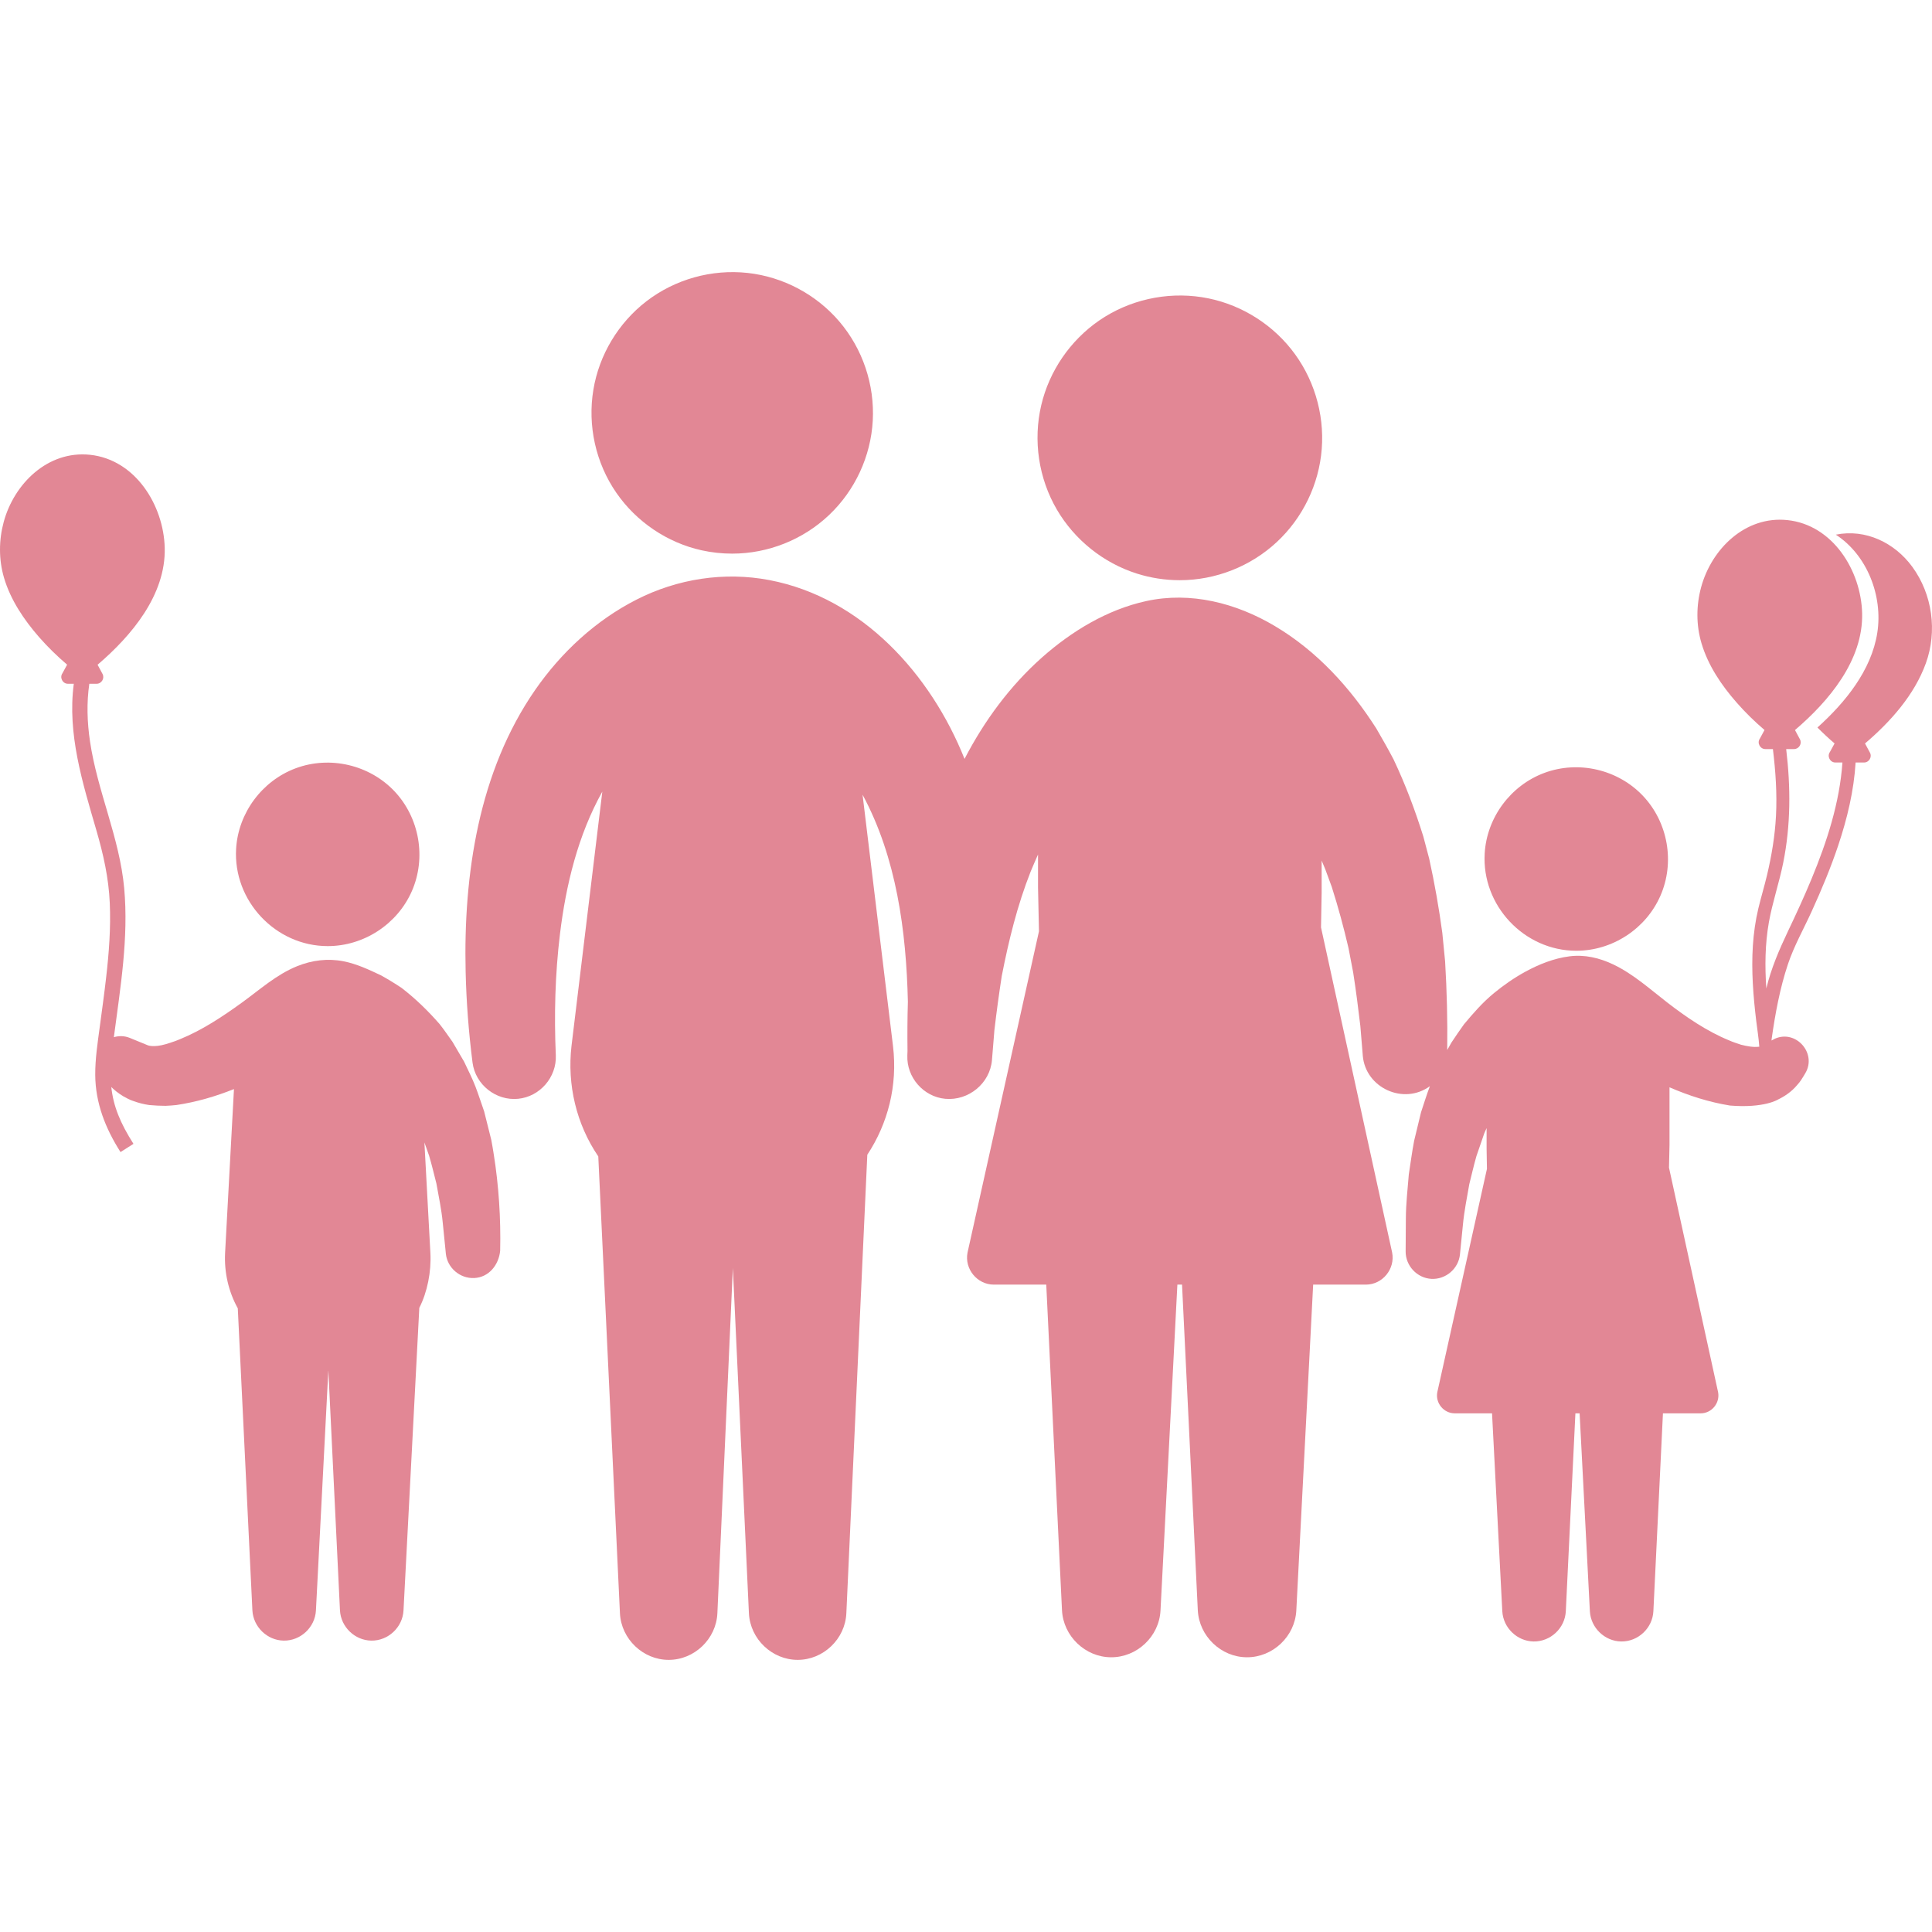 <?xml version="1.0" encoding="UTF-8"?>
<svg xmlns="http://www.w3.org/2000/svg" width="61" height="61" viewBox="0 0 61 61" fill="none">
  <g clip-path="url(#clip0_548_4568)">
    <path d="M37.251 18.319C38.381 18.319 39.484 17.885 40.311 17.116C41.132 16.353 41.646 15.293 41.732 14.175C41.82 13.041 41.47 11.9 40.758 11.013C40.061 10.144 39.048 9.554 37.946 9.383C36.818 9.208 35.645 9.472 34.704 10.12C33.791 10.75 33.129 11.713 32.876 12.793C32.614 13.908 32.792 15.104 33.371 16.093C33.93 17.047 34.84 17.776 35.895 18.11C36.333 18.249 36.792 18.319 37.251 18.319Z" fill="#E28795"></path>
    <path d="M49.77 30.019C50.907 30.019 51.965 29.329 52.423 28.287C52.888 27.232 52.667 25.967 51.876 25.13C51.085 24.293 49.838 24.002 48.758 24.404C47.696 24.799 46.944 25.812 46.877 26.944C46.778 28.588 48.122 30.019 49.77 30.019Z" fill="#E28795"></path>
    <path d="M10.348 29.872C11.486 29.872 12.543 29.182 13.002 28.14C13.466 27.085 13.246 25.821 12.455 24.983C11.664 24.147 10.417 23.855 9.337 24.257C8.274 24.653 7.523 25.665 7.455 26.797C7.356 28.441 8.7 29.872 10.348 29.872Z" fill="#E28795"></path>
    <path d="M15.587 36.428C15.562 36.285 15.542 36.139 15.512 35.992C15.438 35.691 15.362 35.391 15.286 35.09C15.194 34.829 15.11 34.564 15.011 34.305C14.908 34.038 14.774 33.779 14.653 33.52C14.532 33.312 14.41 33.103 14.288 32.896C14.152 32.706 14.021 32.51 13.875 32.328C13.506 31.907 13.123 31.534 12.68 31.192C12.466 31.05 12.25 30.916 12.024 30.793C11.645 30.613 11.261 30.433 10.846 30.351C10.351 30.253 9.848 30.317 9.381 30.506C8.725 30.771 8.203 31.248 7.636 31.657C7.025 32.099 6.377 32.53 5.675 32.814C5.661 32.82 5.647 32.825 5.633 32.831C5.506 32.886 5.373 32.922 5.242 32.966C4.844 33.082 4.666 33.003 4.666 33.003L4.097 32.77C3.939 32.706 3.762 32.697 3.595 32.748C3.799 31.19 4.065 29.616 3.921 28.041C3.776 26.453 3.074 24.983 2.842 23.41C2.752 22.807 2.732 22.193 2.82 21.589H3.051C3.207 21.589 3.311 21.416 3.237 21.278L3.081 20.988C4.149 20.076 5.238 18.786 5.201 17.298C5.167 15.952 4.274 14.508 2.839 14.359C1.511 14.221 0.446 15.268 0.117 16.48C-0.039 17.056 -0.042 17.669 0.127 18.243C0.335 18.945 0.756 19.568 1.233 20.115C1.506 20.427 1.804 20.717 2.119 20.986L1.971 21.258C1.876 21.394 1.978 21.589 2.144 21.589H2.33C2.121 23.174 2.607 24.715 3.044 26.219C3.264 26.977 3.432 27.722 3.466 28.514C3.501 29.302 3.44 30.09 3.35 30.872C3.291 31.392 3.218 31.909 3.149 32.427C3.082 32.928 3.004 33.432 3.007 33.938C3.013 34.832 3.33 35.629 3.805 36.375L4.214 36.115C3.795 35.457 3.579 34.925 3.514 34.321C3.611 34.419 3.739 34.521 3.89 34.612C3.984 34.662 4.091 34.726 4.198 34.759C4.364 34.82 4.535 34.865 4.711 34.89C4.885 34.907 5.055 34.914 5.23 34.915C5.344 34.911 5.455 34.901 5.57 34.89C6.199 34.795 6.797 34.622 7.387 34.386L7.107 39.561C7.076 40.168 7.213 40.777 7.508 41.309L7.969 50.845C7.996 51.365 8.434 51.791 8.955 51.8C9.489 51.81 9.947 51.381 9.975 50.849L10.367 43.262L10.734 50.845C10.761 51.365 11.199 51.791 11.721 51.8C12.254 51.81 12.712 51.381 12.74 50.849L13.239 41.293C13.491 40.8 13.621 40.154 13.589 39.561L13.4 36.07C13.449 36.21 13.499 36.349 13.548 36.489C13.635 36.779 13.703 37.076 13.779 37.369C13.851 37.776 13.939 38.184 13.978 38.595C14.007 38.903 14.039 39.211 14.071 39.519L14.077 39.584C14.124 40.032 14.524 40.373 14.972 40.352C15.439 40.332 15.75 39.932 15.792 39.489C15.815 38.471 15.748 37.435 15.587 36.428C15.61 36.571 15.562 36.285 15.587 36.428Z" fill="#E28795"></path>
    <path d="M23.119 17.48C24.252 17.48 25.358 17.039 26.179 16.259C26.996 15.483 27.495 14.408 27.556 13.283C27.619 12.146 27.237 11.012 26.497 10.147C25.768 9.295 24.725 8.741 23.61 8.618C22.474 8.493 21.316 8.815 20.41 9.512C19.525 10.194 18.917 11.202 18.735 12.305C18.547 13.435 18.808 14.615 19.459 15.558C20.092 16.475 21.065 17.134 22.152 17.375C22.47 17.445 22.794 17.48 23.119 17.48Z" fill="#E28795"></path>
    <path d="M60.376 17.894C59.821 17.136 58.905 16.691 57.963 16.881C58.957 17.527 59.453 18.821 59.273 19.977C59.088 21.169 58.254 22.186 57.383 22.97C57.556 23.145 57.737 23.313 57.924 23.473L57.776 23.744C57.68 23.881 57.782 24.075 57.949 24.075H58.172C58.084 25.346 57.682 26.577 57.198 27.747C56.967 28.306 56.713 28.855 56.453 29.401C56.174 29.991 55.921 30.573 55.769 31.21C55.722 30.513 55.727 29.808 55.85 29.118C55.963 28.486 56.175 27.873 56.302 27.242C56.542 26.051 56.54 24.855 56.396 23.651H56.644C56.8 23.651 56.904 23.479 56.83 23.341L56.674 23.05C57.742 22.139 58.831 20.848 58.794 19.361C58.76 18.015 57.868 16.57 56.432 16.421C55.105 16.283 54.039 17.33 53.71 18.542C53.554 19.118 53.551 19.732 53.721 20.306C53.928 21.008 54.349 21.631 54.827 22.177C55.099 22.489 55.397 22.779 55.712 23.049L55.565 23.32C55.468 23.457 55.572 23.651 55.738 23.651H55.977C56.062 24.352 56.111 25.058 56.074 25.763C56.041 26.394 55.936 27.018 55.791 27.632C55.707 27.985 55.601 28.332 55.517 28.684C55.425 29.07 55.37 29.465 55.344 29.86C55.293 30.654 55.356 31.45 55.451 32.238C55.483 32.508 55.529 32.778 55.547 33.048C55.351 33.072 55.161 33.032 54.972 32.986C54.846 32.942 54.718 32.905 54.596 32.849C53.892 32.562 53.23 32.108 52.632 31.645C52.083 31.22 51.569 30.753 50.937 30.451C50.504 30.244 50.031 30.132 49.551 30.195C49.06 30.258 48.588 30.447 48.156 30.683C47.807 30.874 47.479 31.102 47.172 31.354C46.814 31.647 46.519 31.987 46.223 32.341C46.089 32.532 45.953 32.721 45.827 32.917C45.783 32.994 45.739 33.073 45.694 33.152C45.706 32.216 45.683 31.288 45.627 30.354C45.598 30.055 45.569 29.756 45.539 29.456C45.433 28.669 45.297 27.894 45.126 27.117C45.065 26.884 45.003 26.649 44.94 26.413C44.678 25.574 44.374 24.768 43.998 23.973C43.824 23.643 43.642 23.321 43.454 22.999C42.626 21.704 41.58 20.555 40.249 19.765C39.031 19.041 37.592 18.669 36.185 18.979C34.954 19.25 33.837 19.929 32.901 20.757C31.889 21.655 31.075 22.762 30.454 23.961C29.388 21.29 27.218 18.876 24.295 18.316C22.872 18.043 21.388 18.274 20.099 18.931C18.809 19.587 17.72 20.597 16.898 21.782C15.112 24.359 14.63 27.612 14.702 30.684C14.724 31.637 14.798 32.592 14.918 33.538L14.92 33.553C15.012 34.249 15.66 34.761 16.358 34.693C17.048 34.626 17.579 34.011 17.549 33.319C17.494 32.044 17.526 30.759 17.68 29.492C17.869 27.937 18.249 26.37 19.017 24.994L18.044 33.026C17.903 34.248 18.197 35.493 18.89 36.512L19.574 50.941C19.615 51.75 20.303 52.408 21.113 52.408C21.926 52.408 22.613 51.748 22.65 50.938L23.139 40.036L23.646 50.94C23.687 51.749 24.374 52.407 25.185 52.408C25.997 52.408 26.685 51.749 26.722 50.939L27.384 36.459C28.03 35.482 28.347 34.28 28.195 33.026L27.234 25.091C28.305 27.073 28.614 29.404 28.665 31.628C28.649 32.147 28.647 32.664 28.653 33.184C28.65 33.27 28.648 33.319 28.648 33.319C28.619 34.011 29.154 34.63 29.845 34.693C30.58 34.761 31.259 34.206 31.32 33.468L31.324 33.418C31.349 33.12 31.373 32.822 31.397 32.523C31.464 31.952 31.541 31.384 31.629 30.816C31.849 29.691 32.119 28.59 32.54 27.522C32.619 27.342 32.691 27.157 32.774 26.98V28.02L32.804 29.404L30.548 39.55C30.447 40.066 30.854 40.56 31.379 40.56H33.034L33.531 50.845C33.573 51.657 34.262 52.321 35.076 52.326C35.898 52.332 36.599 51.67 36.641 50.85L37.174 40.56H37.321L37.819 50.845C37.861 51.657 38.549 52.321 39.364 52.326C40.185 52.332 40.886 51.67 40.929 50.85L41.461 40.56H43.124C43.652 40.56 44.055 40.065 43.955 39.548L41.709 29.281L41.729 28.185V27.172C41.767 27.264 41.806 27.356 41.844 27.447C41.913 27.633 41.98 27.817 42.048 28.001C42.252 28.64 42.425 29.28 42.577 29.934C42.626 30.192 42.676 30.449 42.725 30.707C42.812 31.269 42.885 31.831 42.951 32.395C42.975 32.69 43 32.985 43.024 33.28L43.028 33.335C43.116 34.352 44.321 34.9 45.147 34.294C45.043 34.565 44.959 34.843 44.867 35.118C44.794 35.418 44.721 35.719 44.649 36.019C44.582 36.371 44.536 36.727 44.481 37.08C44.444 37.541 44.39 38.005 44.388 38.468C44.386 38.817 44.383 39.166 44.381 39.516C44.38 39.965 44.741 40.352 45.19 40.378C45.645 40.405 46.051 40.058 46.096 39.606L46.102 39.546C46.132 39.251 46.162 38.957 46.19 38.663C46.231 38.235 46.317 37.811 46.391 37.388C46.465 37.093 46.532 36.795 46.616 36.503C46.699 36.264 46.781 36.024 46.863 35.785C46.887 35.729 46.913 35.673 46.937 35.618V36.261L46.948 36.906L45.381 43.956C45.314 44.297 45.583 44.624 45.931 44.624H47.109L47.433 50.875C47.462 51.395 47.901 51.82 48.422 51.827C48.956 51.835 49.413 51.405 49.438 50.872L49.741 44.624H49.874L50.198 50.875C50.227 51.395 50.666 51.82 51.187 51.827C51.721 51.835 52.177 51.405 52.203 50.872L52.505 44.624H53.697C54.046 44.624 54.312 44.296 54.246 43.955L52.696 36.867L52.712 36.154V34.33C53.329 34.597 53.957 34.798 54.621 34.906C55.704 34.995 56.14 34.715 56.14 34.715C56.363 34.608 56.575 34.458 56.735 34.267C56.845 34.151 56.897 34.051 56.941 33.984C56.981 33.916 57.003 33.88 57.003 33.88C57.369 33.254 56.706 32.503 56.043 32.794L55.933 32.853L55.938 32.797C56.05 32.008 56.197 31.206 56.449 30.45C56.642 29.869 56.952 29.325 57.204 28.769C57.514 28.089 57.803 27.398 58.041 26.688C58.323 25.843 58.534 24.967 58.588 24.075H58.855C59.012 24.075 59.115 23.902 59.041 23.764L58.885 23.474C59.687 22.79 60.442 21.947 60.806 20.942C61.172 19.932 61.014 18.764 60.376 17.894C60.768 18.428 60.024 17.413 60.376 17.894Z" fill="#E28795"></path>
  </g>
  <defs>
    <clipPath id="clip0_548_4568">
      <rect width="61" height="61" fill="white"></rect>
    </clipPath>
  </defs>
</svg>
